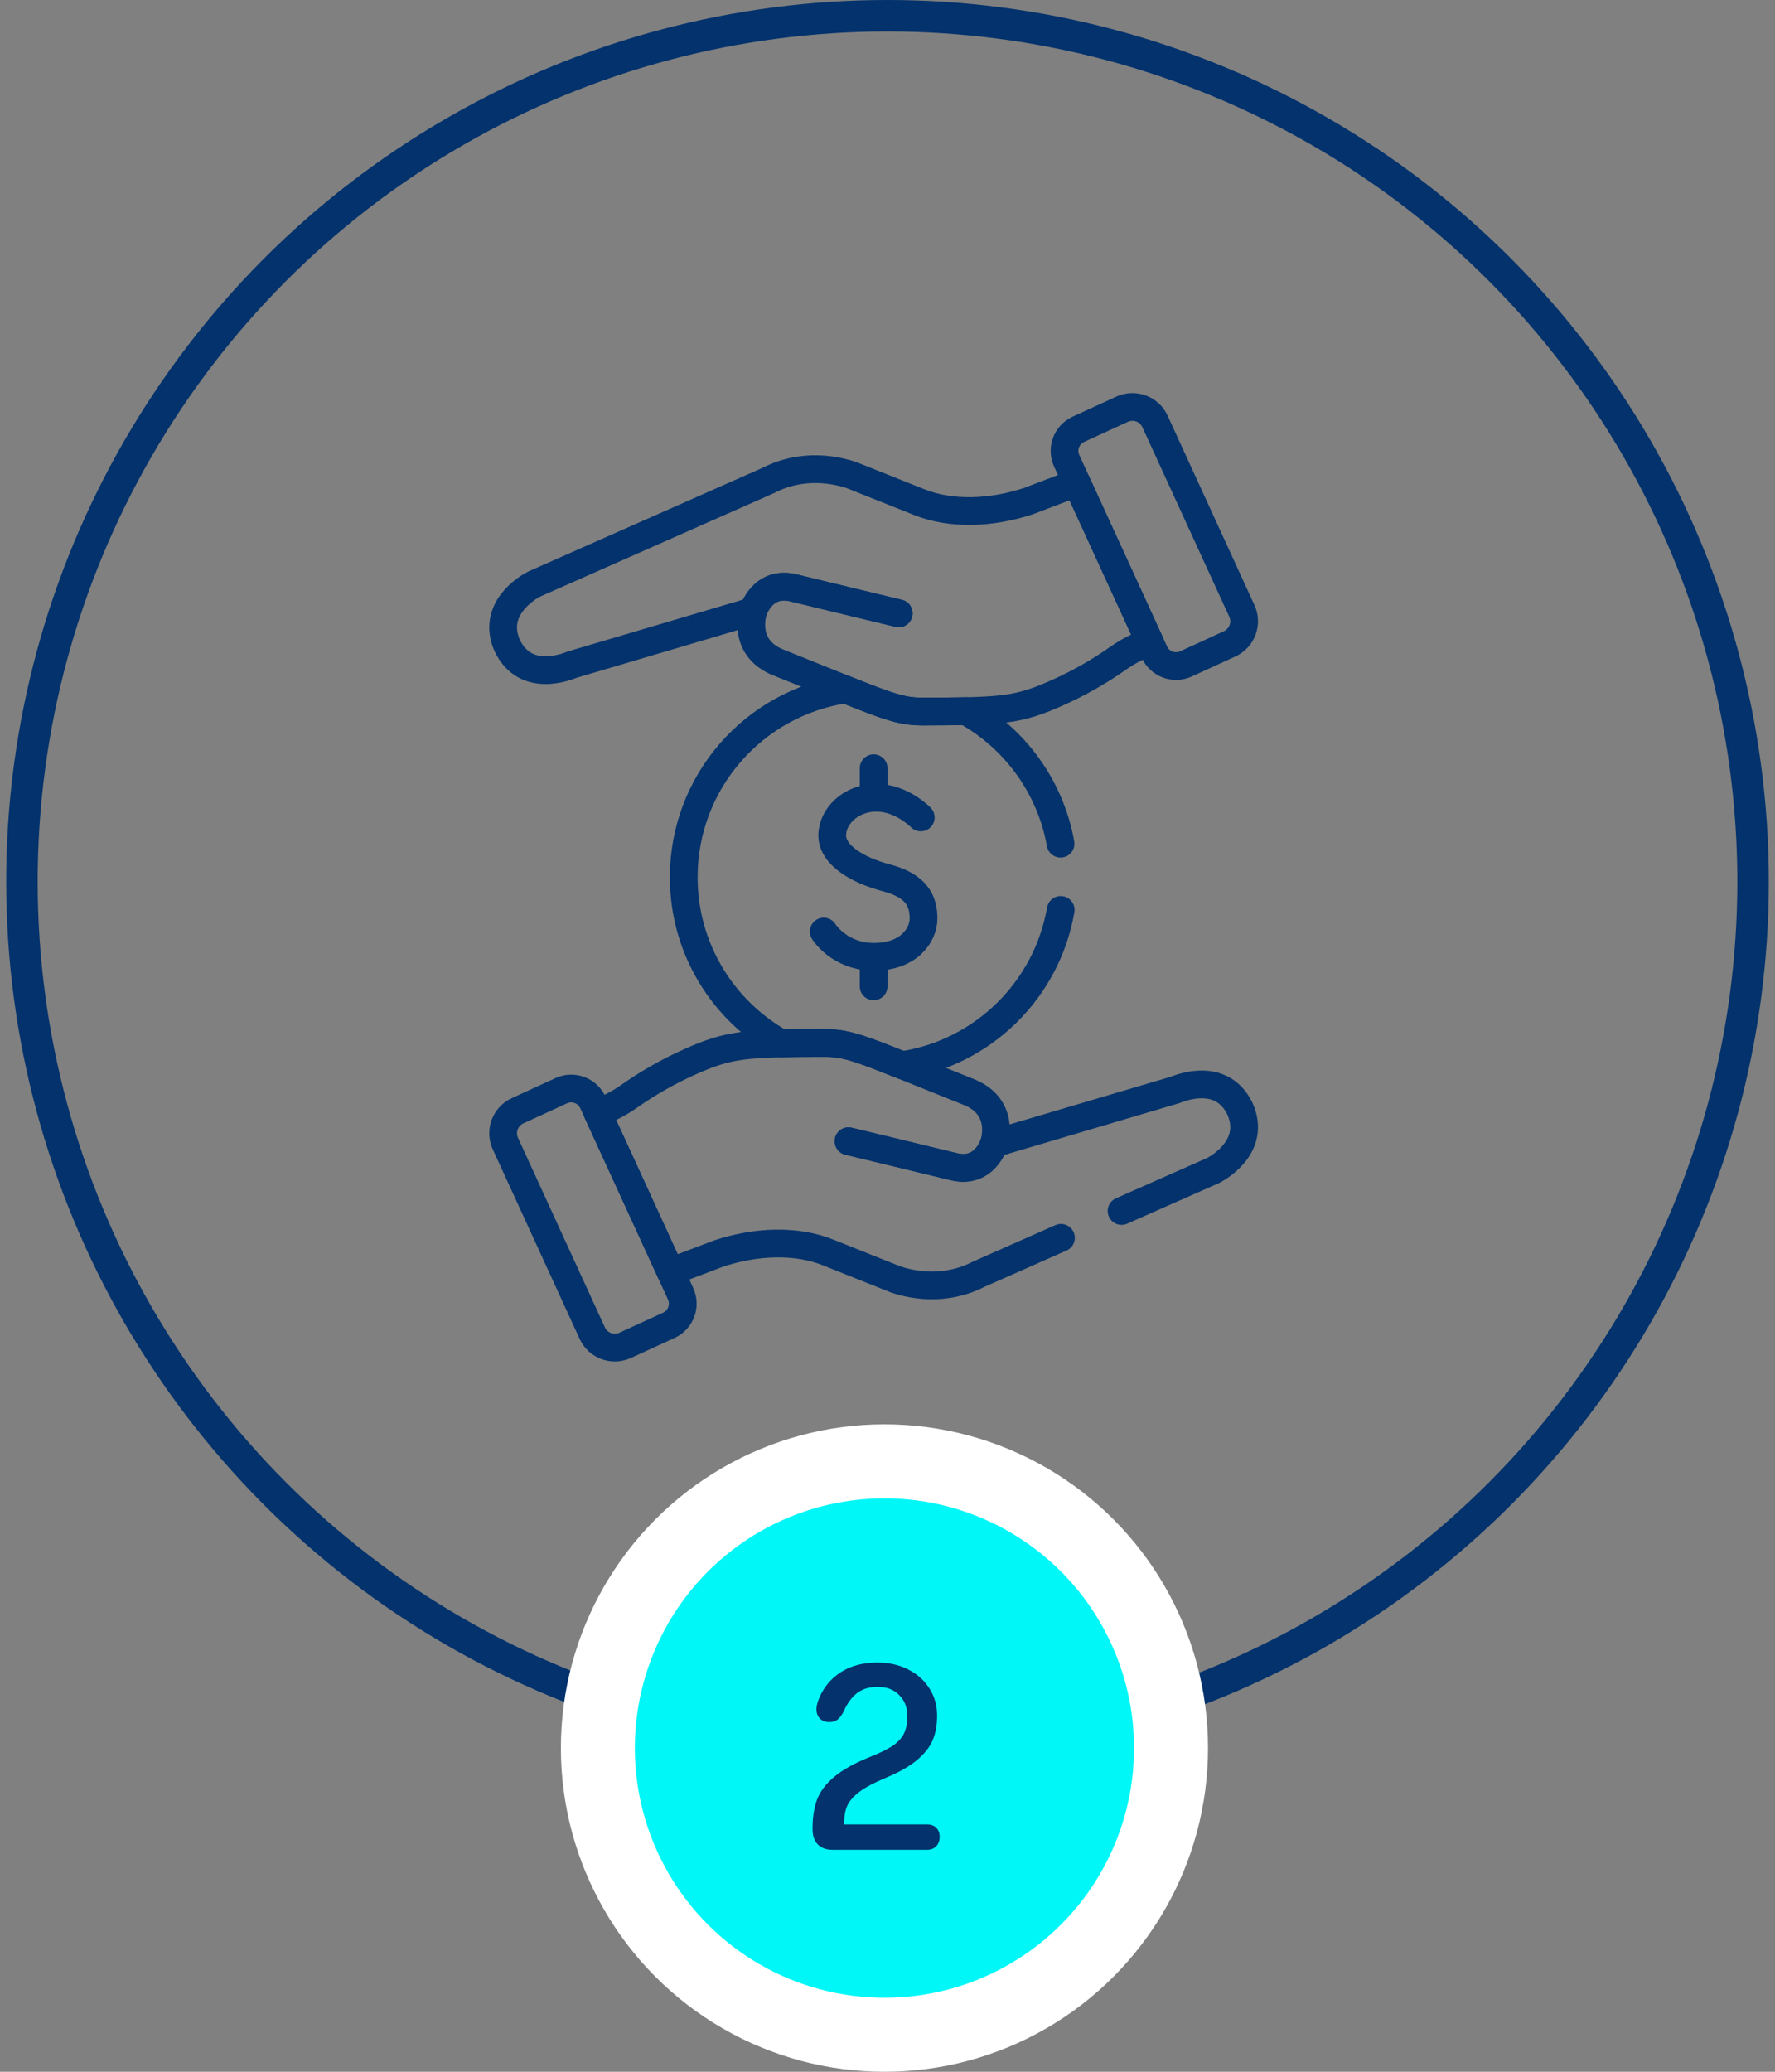 <svg width="96" height="112" viewBox="0 0 96 112" fill="none" xmlns="http://www.w3.org/2000/svg">
<rect x="0" y="0" width="96" height="112" fill="#808080" stroke="none"/>
<circle cx="48" cy="47.665" r="46.814" stroke="#03326C" stroke-width="1.702"/>
<path d="M53.761 61.819C53.761 61.819 53.269 63.485 51.58 63.071C49.892 62.657 45.892 61.694 45.892 61.694" stroke="#03326C" stroke-width="1.5" stroke-miterlimit="10" stroke-linecap="round" stroke-linejoin="round"/>
<path d="M53.761 61.819C53.761 61.819 53.269 63.485 51.58 63.071C49.892 62.657 45.892 61.694 45.892 61.694" stroke="#03326C" stroke-width="1.5" stroke-miterlimit="10" stroke-linecap="round" stroke-linejoin="round"/>
<path d="M36.809 69.94L32.064 59.596C31.768 58.95 31.004 58.666 30.358 58.962L27.994 60.047C27.321 60.355 27.026 61.151 27.334 61.825L32.033 72.07C32.342 72.743 33.138 73.039 33.811 72.73L36.175 71.646C36.821 71.35 37.105 70.586 36.809 69.94Z" stroke="#03326C" stroke-width="1.5" stroke-miterlimit="10" stroke-linecap="round" stroke-linejoin="round"/>
<path d="M40.739 33.034C40.739 33.034 41.231 31.368 42.92 31.782C44.609 32.195 48.608 33.158 48.608 33.158" stroke="#03326C" stroke-width="1.5" stroke-miterlimit="10" stroke-linecap="round" stroke-linejoin="round"/>
<path d="M40.739 33.034C40.739 33.034 41.231 31.368 42.92 31.782C44.609 32.195 48.608 33.158 48.608 33.158" stroke="#03326C" stroke-width="1.5" stroke-miterlimit="10" stroke-linecap="round" stroke-linejoin="round"/>
<path d="M27.433 34.901C28.436 36.996 30.744 36.006 30.938 35.933L40.739 33.034C40.739 33.034 40.068 35.005 42.1 35.816C47.73 38.064 48.402 38.444 49.827 38.467L49.827 38.467C54.233 38.452 55.031 38.416 57.22 37.436C58.365 36.924 59.453 36.303 60.472 35.586C61 35.215 61.575 34.917 62.181 34.701L58.235 26.098L55.602 27.098C53.564 27.762 51.428 27.829 49.717 27.146L46.083 25.696C45.288 25.422 43.464 24.996 41.57 25.966C41.569 25.966 41.569 25.967 41.569 25.967C41.379 26.05 29.446 31.329 28.883 31.578C28.499 31.775 26.567 32.934 27.433 34.901Z" stroke="#03326C" stroke-width="1.5" stroke-miterlimit="10" stroke-linecap="round" stroke-linejoin="round"/>
<path d="M57.692 24.913L62.436 35.257C62.732 35.903 63.496 36.186 64.142 35.89L66.506 34.806C67.179 34.497 67.475 33.701 67.166 33.028L62.467 22.782C62.158 22.109 61.362 21.814 60.689 22.122L58.325 23.207C57.679 23.503 57.396 24.267 57.692 24.913Z" stroke="#03326C" stroke-width="1.5" stroke-miterlimit="10" stroke-linecap="round" stroke-linejoin="round"/>
<path d="M49.798 44.19C49.798 44.19 48.774 43.126 47.395 43.126C46.016 43.126 45.011 44.131 45.011 45.165C45.011 46.2 46.311 47.027 47.956 47.461C49.601 47.894 49.949 48.744 49.949 49.651C49.949 50.557 49.148 51.726 47.27 51.726C45.392 51.726 44.551 50.36 44.551 50.36" stroke="#03326C" stroke-width="1.5" stroke-miterlimit="10" stroke-linecap="round" stroke-linejoin="round"/>
<path d="M47.25 41.53V42.686" stroke="#03326C" stroke-width="1.5" stroke-miterlimit="10" stroke-linecap="round" stroke-linejoin="round"/>
<path d="M47.25 52.166V53.322" stroke="#03326C" stroke-width="1.5" stroke-miterlimit="10" stroke-linecap="round" stroke-linejoin="round"/>
<path d="M60.659 65.467C63.172 64.356 65.383 63.378 65.618 63.274C66.002 63.077 67.933 61.919 67.068 59.951C66.065 57.857 63.756 58.847 63.562 58.919L53.761 61.819C53.761 61.819 54.432 59.847 52.401 59.036C46.77 56.789 46.098 56.408 44.673 56.386L44.673 56.386C40.268 56.4 39.47 56.436 37.28 57.416C36.135 57.929 35.047 58.55 34.028 59.266C33.5 59.637 32.926 59.936 32.319 60.152L36.265 68.754L38.898 67.755C40.936 67.09 43.072 67.023 44.784 67.706L48.418 69.157C49.212 69.431 51.037 69.857 52.93 68.886C52.931 68.886 52.932 68.886 52.932 68.886C53.008 68.852 54.998 67.971 57.382 66.917" stroke="#03326C" stroke-width="1.5" stroke-miterlimit="10" stroke-linecap="round" stroke-linejoin="round"/>
<path d="M57.36 45.61C56.809 42.525 54.882 39.917 52.235 38.445C51.568 38.459 50.782 38.464 49.827 38.467L49.827 38.467C48.791 38.45 48.153 38.244 45.717 37.269C40.772 38.01 36.98 42.275 36.98 47.426C36.98 51.29 39.113 54.654 42.266 56.408C42.933 56.393 43.718 56.389 44.673 56.386L44.673 56.386C45.709 56.402 46.348 56.608 48.783 57.583C53.15 56.929 56.617 53.526 57.368 49.191" stroke="#03326C" stroke-width="1.5" stroke-miterlimit="10" stroke-linecap="round" stroke-linejoin="round"/>
<circle cx="47.835" cy="94.5" r="15.5" fill="#00F7F7" stroke="white" stroke-width="4"/>
<path d="M45.039 100C44.684 100 44.414 99.902 44.227 99.706C44.04 99.51 43.947 99.239 43.947 98.894V98.838C43.947 98.25 44.026 97.737 44.185 97.298C44.353 96.85 44.666 96.435 45.123 96.052C45.58 95.669 46.229 95.31 47.069 94.974C47.629 94.75 48.049 94.54 48.329 94.344C48.609 94.139 48.8 93.919 48.903 93.686C49.015 93.443 49.071 93.145 49.071 92.79V92.748C49.071 92.3 48.926 91.931 48.637 91.642C48.357 91.343 47.965 91.194 47.461 91.194C47.013 91.194 46.644 91.306 46.355 91.53C46.066 91.754 45.828 92.076 45.641 92.496C45.548 92.692 45.44 92.841 45.319 92.944C45.207 93.047 45.048 93.098 44.843 93.098C44.647 93.098 44.484 93.037 44.353 92.916C44.222 92.785 44.157 92.613 44.157 92.398C44.157 92.221 44.213 92.006 44.325 91.754C44.577 91.175 44.969 90.718 45.501 90.382C46.042 90.046 46.691 89.878 47.447 89.878C48.082 89.878 48.642 90.004 49.127 90.256C49.622 90.508 50.004 90.853 50.275 91.292C50.546 91.721 50.681 92.197 50.681 92.72V92.79C50.681 93.266 50.602 93.695 50.443 94.078C50.284 94.451 50 94.811 49.589 95.156C49.188 95.492 48.618 95.814 47.881 96.122C47.256 96.383 46.784 96.635 46.467 96.878C46.159 97.111 45.944 97.359 45.823 97.62C45.711 97.872 45.655 98.194 45.655 98.586V98.628H50.135C50.35 98.628 50.518 98.689 50.639 98.81C50.76 98.931 50.821 99.095 50.821 99.3C50.821 99.505 50.76 99.673 50.639 99.804C50.518 99.935 50.35 100 50.135 100H45.039Z" fill="#03326C"/>
</svg>
